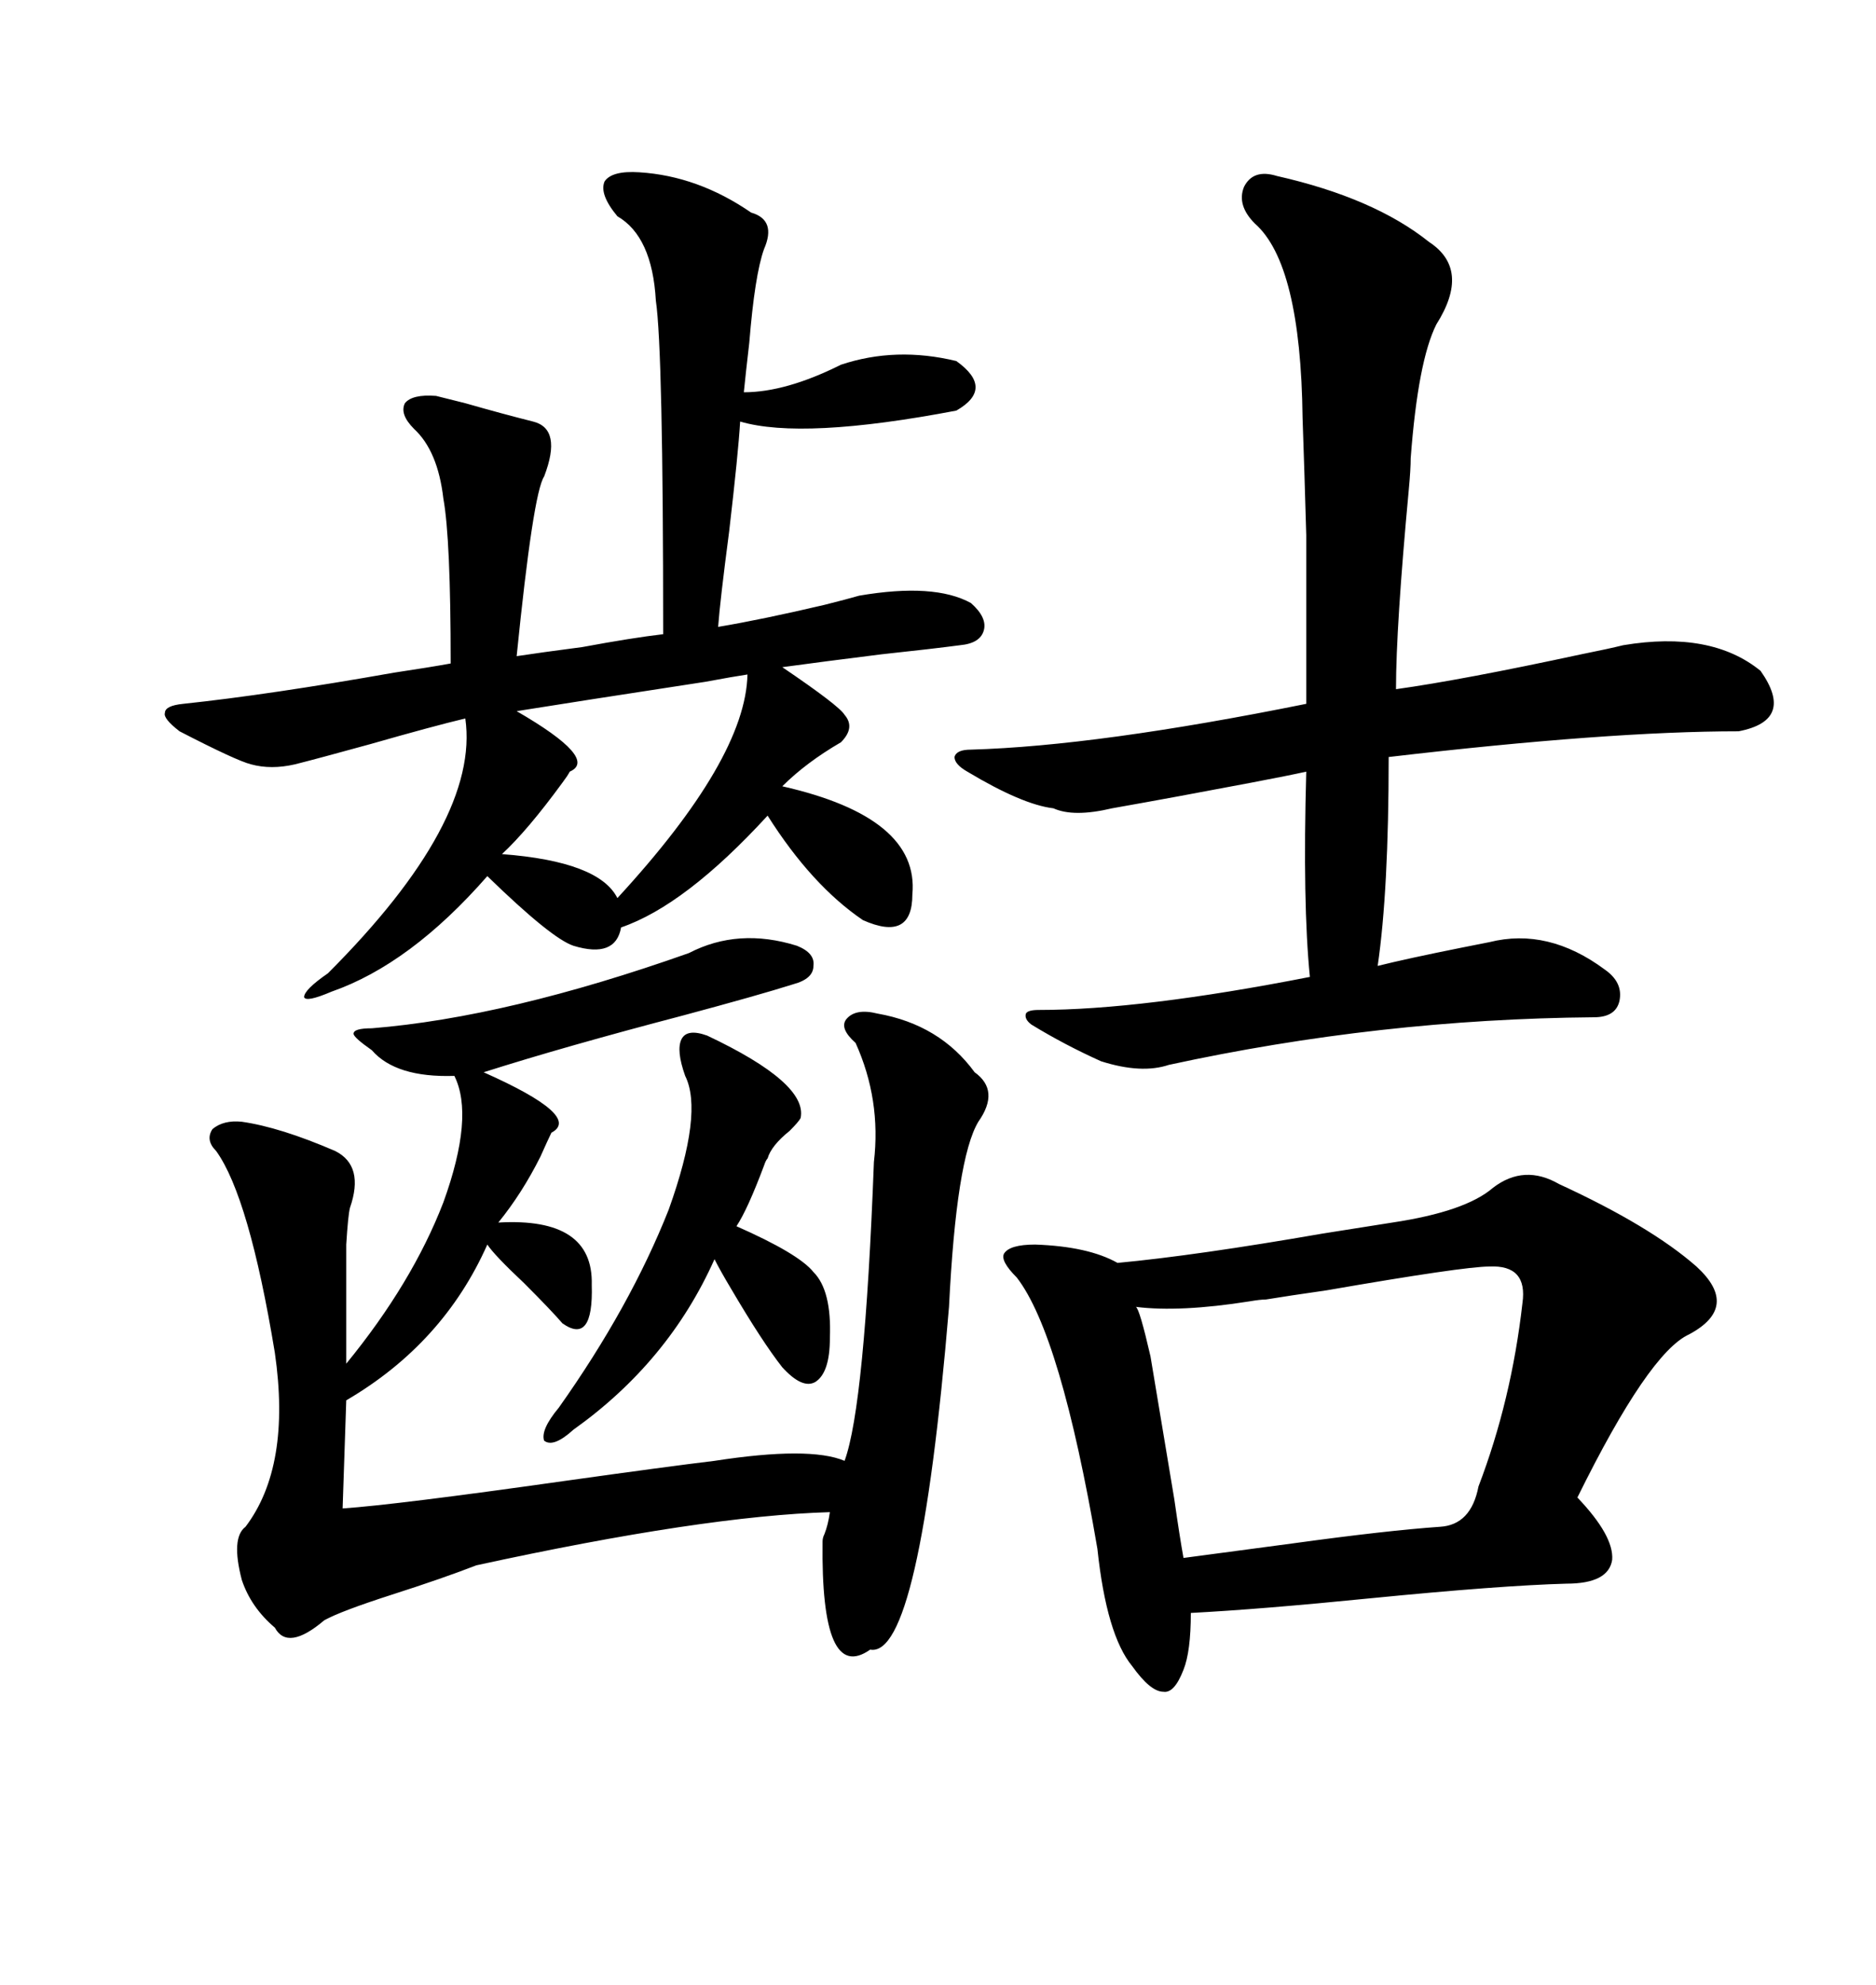 <svg xmlns="http://www.w3.org/2000/svg" xmlns:xlink="http://www.w3.org/1999/xlink" width="300" height="317.285"><path d="M249.32 189.26L249.32 189.26Q263.96 196.00 271.29 202.44L271.29 202.44Q278.32 208.89 270.12 213.28L270.12 213.28Q263.67 216.21 252.25 239.36L252.25 239.36Q258.11 245.51 257.81 249.32L257.81 249.32Q257.23 253.13 250.49 253.13L250.49 253.13Q239.94 253.42 219.14 255.47L219.14 255.47Q201.56 257.23 190.43 257.81L190.43 257.81Q190.43 263.96 189.26 266.89L189.26 266.89Q187.79 270.70 186.04 270.41L186.04 270.41Q183.98 270.41 181.05 266.31L181.05 266.31Q176.95 261.33 175.49 247.56L175.49 247.56Q169.63 213.28 162.60 204.20L162.60 204.20Q159.96 201.56 160.55 200.39L160.55 200.39Q161.43 198.93 165.53 198.93L165.53 198.93Q174.02 199.22 178.71 201.86L178.71 201.86Q191.31 200.68 211.52 197.17L211.52 197.17Q218.85 196.00 222.66 195.41L222.66 195.41Q234.38 193.65 238.77 189.84L238.77 189.84Q243.75 186.04 249.32 189.26ZM102.25 27.54L102.25 27.54Q111.62 28.13 120.12 33.98L120.12 33.98Q124.22 35.16 122.17 39.84L122.17 39.84Q120.70 43.95 119.82 54.79L119.82 54.79Q119.24 59.77 118.95 62.70L118.95 62.70Q125.68 62.70 134.47 58.30L134.47 58.30Q143.26 55.37 152.93 57.71L152.93 57.71Q159.08 62.11 152.93 65.63L152.93 65.63Q128.32 70.31 118.36 67.38L118.36 67.38Q118.07 72.36 116.60 84.96L116.60 84.96Q115.14 96.09 114.84 100.20L114.84 100.20Q121.88 99.02 131.84 96.68L131.84 96.68Q135.35 95.80 137.40 95.21L137.40 95.21Q149.41 93.16 155.27 96.39L155.27 96.39Q157.91 98.73 157.32 100.78L157.32 100.78Q156.74 102.83 153.52 103.13L153.52 103.13Q149.12 103.71 140.92 104.59L140.92 104.59Q131.54 105.76 125.10 106.64L125.10 106.64Q134.18 112.79 135.06 114.26L135.06 114.26Q136.82 116.31 134.47 118.65L134.47 118.65Q128.91 121.88 125.10 125.68L125.10 125.68Q147.07 130.66 145.90 142.97L145.90 142.97Q145.90 150.59 137.99 147.07L137.99 147.07Q129.79 141.50 122.75 130.37L122.75 130.37Q109.57 144.73 99.32 148.24L99.32 148.24Q98.44 153.22 91.70 151.17L91.70 151.17Q88.18 150 77.93 140.04L77.93 140.04Q65.63 154.10 53.03 158.50L53.03 158.50Q48.93 160.25 48.63 159.38L48.63 159.38Q48.63 158.20 52.44 155.57L52.44 155.57Q76.76 131.25 74.41 114.84L74.41 114.84Q69.43 116.02 59.18 118.95L59.18 118.95Q50.68 121.29 47.17 122.17L47.17 122.17Q43.36 123.05 40.14 122.17L40.14 122.17Q37.79 121.58 28.71 116.89L28.71 116.89Q26.07 114.84 26.37 113.96L26.37 113.96Q26.37 112.79 29.30 112.50L29.30 112.50Q43.07 111.04 62.99 107.52L62.99 107.52Q68.85 106.64 72.07 106.05L72.07 106.05Q72.07 86.13 70.90 79.69L70.90 79.69Q70.02 72.07 66.21 68.55L66.21 68.55Q63.87 66.21 64.75 64.45L64.75 64.45Q65.92 62.99 69.73 63.28L69.73 63.28Q70.90 63.57 74.41 64.45L74.41 64.45Q80.57 66.21 85.25 67.38L85.25 67.38Q89.94 68.55 87.01 76.17L87.01 76.17Q85.25 78.81 82.62 104.88L82.62 104.88Q86.43 104.30 93.16 103.42L93.16 103.42Q101.07 101.95 106.05 101.37L106.05 101.37Q106.05 55.96 104.88 48.05L104.88 48.05Q104.30 37.79 98.73 34.57L98.73 34.57Q95.80 31.05 96.68 29.00L96.68 29.00Q97.85 27.25 102.25 27.54ZM136.82 166.70L136.82 166.70Q134.18 164.36 135.35 162.89L135.35 162.89Q136.82 161.13 140.33 162.01L140.33 162.01Q150.29 163.77 155.86 171.39L155.86 171.39Q159.96 174.32 156.45 179.30L156.45 179.30Q152.93 185.16 151.76 208.89L151.76 208.89Q147.07 265.14 139.16 263.67L139.16 263.67Q131.25 269.24 131.54 246.39L131.54 246.39Q131.54 245.80 131.84 245.21L131.84 245.21Q132.42 243.75 132.71 241.70L132.71 241.70Q112.50 242.29 76.17 250.20L76.17 250.20Q70.90 252.25 62.70 254.88L62.70 254.88Q54.49 257.52 51.86 258.98L51.86 258.98Q46.00 263.96 43.95 260.16L43.95 260.16Q40.14 256.93 38.67 252.54L38.67 252.54Q36.91 245.80 39.26 244.04L39.26 244.04Q46.58 234.38 43.95 216.21L43.95 216.21Q39.84 191.31 34.57 183.98L34.57 183.98Q32.81 182.23 33.98 180.47L33.98 180.47Q35.74 179.00 38.67 179.30L38.67 179.30Q44.82 180.18 53.61 183.98L53.61 183.98Q58.30 186.33 55.96 193.07L55.96 193.07Q55.66 194.24 55.37 198.93L55.37 198.93Q55.37 202.15 55.37 217.97L55.37 217.97Q65.92 205.08 70.90 192.19L70.90 192.19Q75.88 178.42 72.66 171.97L72.66 171.97Q63.28 172.27 59.47 167.87L59.47 167.87Q56.54 165.82 56.54 165.23L56.54 165.23Q56.54 164.36 59.47 164.36L59.47 164.36Q81.15 162.60 110.16 152.34L110.16 152.34Q118.07 148.24 127.44 151.17L127.44 151.17Q130.37 152.34 130.08 154.39L130.08 154.39Q130.08 156.45 126.86 157.32L126.86 157.32Q121.29 159.08 109.28 162.30L109.28 162.30Q90.23 167.29 77.34 171.39L77.34 171.39Q93.16 178.42 88.18 181.05L88.18 181.05Q87.60 182.23 86.43 184.86L86.43 184.86Q83.50 190.72 79.69 195.41L79.69 195.41Q94.92 194.53 94.63 205.37L94.63 205.37Q94.92 215.04 89.94 211.52L89.94 211.52Q88.18 209.47 83.79 205.08L83.79 205.08Q79.10 200.68 77.93 198.93L77.93 198.93Q70.90 214.75 55.37 223.83L55.37 223.83L54.79 241.11Q63.28 240.53 90.23 236.72L90.23 236.72Q106.93 234.38 114.26 233.50L114.26 233.50Q129.49 231.15 135.06 233.50L135.06 233.50Q138.28 224.71 139.75 185.74L139.75 185.74Q140.92 175.78 136.82 166.70ZM204.20 28.13L204.20 28.13Q219.73 31.64 228.52 38.67L228.52 38.67Q235.25 43.07 229.69 51.86L229.69 51.86Q226.76 57.71 225.59 73.24L225.59 73.24Q225.59 75 225.29 78.22L225.29 78.22Q223.24 100.20 223.24 110.16L223.24 110.16Q233.79 108.69 252.83 104.59L252.83 104.59Q257.23 103.71 259.57 103.13L259.57 103.13Q273.63 100.78 281.54 107.23L281.54 107.23Q287.11 115.14 278.03 116.89L278.03 116.89Q257.23 116.89 222.07 121.00L222.07 121.00Q222.07 142.38 220.31 154.39L220.31 154.39Q225 153.22 233.79 151.46L233.79 151.46Q236.72 150.88 238.18 150.59L238.18 150.59Q247.56 148.24 256.64 154.98L256.64 154.98Q259.57 157.03 258.98 159.96L258.98 159.96Q258.40 162.60 254.88 162.60L254.88 162.60Q220.61 162.89 186.91 170.21L186.91 170.21Q182.52 171.68 176.07 169.63L176.07 169.63Q170.21 166.99 164.94 163.77L164.94 163.77Q163.77 162.89 164.06 162.01L164.06 162.01Q164.36 161.43 166.11 161.43L166.11 161.43Q182.52 161.43 209.47 156.15L209.47 156.15Q208.30 144.43 208.89 123.34L208.89 123.34Q206.25 123.93 200.10 125.10L200.10 125.10Q187.79 127.44 177.83 129.20L177.83 129.20Q171.68 130.66 168.46 129.20L168.46 129.20Q163.48 128.61 154.69 123.34L154.69 123.34Q152.64 122.17 152.64 121.00L152.64 121.00Q152.93 119.82 155.27 119.82L155.27 119.82Q175.49 119.24 208.89 112.50L208.89 112.50Q208.89 94.92 208.89 85.55L208.89 85.55Q208.59 75 208.30 66.80L208.30 66.80Q208.01 42.19 200.68 35.74L200.68 35.74Q197.75 32.81 198.93 29.88L198.93 29.88Q200.39 26.95 204.20 28.13ZM238.18 202.44L238.18 202.44Q234.08 202.44 212.11 206.25L212.11 206.25Q205.96 207.13 202.44 207.71L202.44 207.71Q201.56 207.71 199.80 208.01L199.80 208.01Q188.67 209.77 181.64 208.89L181.64 208.89Q182.23 209.18 183.98 216.80L183.98 216.80Q185.16 223.83 187.79 239.65L187.79 239.65Q188.67 245.80 189.26 249.02L189.26 249.02Q196.00 248.14 206.84 246.68L206.84 246.68Q221.78 244.63 230.27 244.04L230.27 244.04Q235.25 243.75 236.43 237.60L236.43 237.60Q241.70 223.83 243.46 208.30L243.46 208.30Q244.34 202.15 238.18 202.44ZM113.09 165.53L113.09 165.53Q129.20 173.14 128.03 178.71L128.03 178.71Q127.73 179.30 126.27 180.76L126.27 180.76Q123.34 183.11 122.75 185.16L122.75 185.16Q122.46 185.45 122.17 186.33L122.17 186.33Q119.53 193.36 117.77 196.00L117.77 196.00Q127.73 200.39 130.08 203.32L130.08 203.32Q133.01 206.25 132.71 213.87L132.71 213.87Q132.71 219.43 130.37 220.90L130.37 220.90Q128.32 222.07 125.10 218.55L125.10 218.55Q121.88 214.45 116.89 205.96L116.89 205.96Q115.14 203.03 114.26 201.27L114.26 201.27Q106.93 217.68 91.70 228.52L91.70 228.52Q88.48 231.45 87.01 230.27L87.01 230.27Q86.43 228.52 89.36 225L89.36 225Q100.78 208.89 106.93 193.36L106.93 193.36Q112.50 177.83 109.57 171.97L109.57 171.97Q108.11 167.87 108.98 166.11L108.98 166.11Q109.86 164.36 113.09 165.53ZM119.53 107.81L119.53 107.81Q117.48 108.11 112.79 108.98L112.79 108.98Q91.70 112.21 82.62 113.67L82.62 113.67Q95.80 121.29 91.11 123.34L91.11 123.34Q90.82 123.93 89.94 125.10L89.94 125.10Q84.38 132.71 80.27 136.52L80.27 136.52Q95.80 137.70 98.73 143.55L98.73 143.55Q119.24 121.29 119.53 107.81Z"/></svg>
